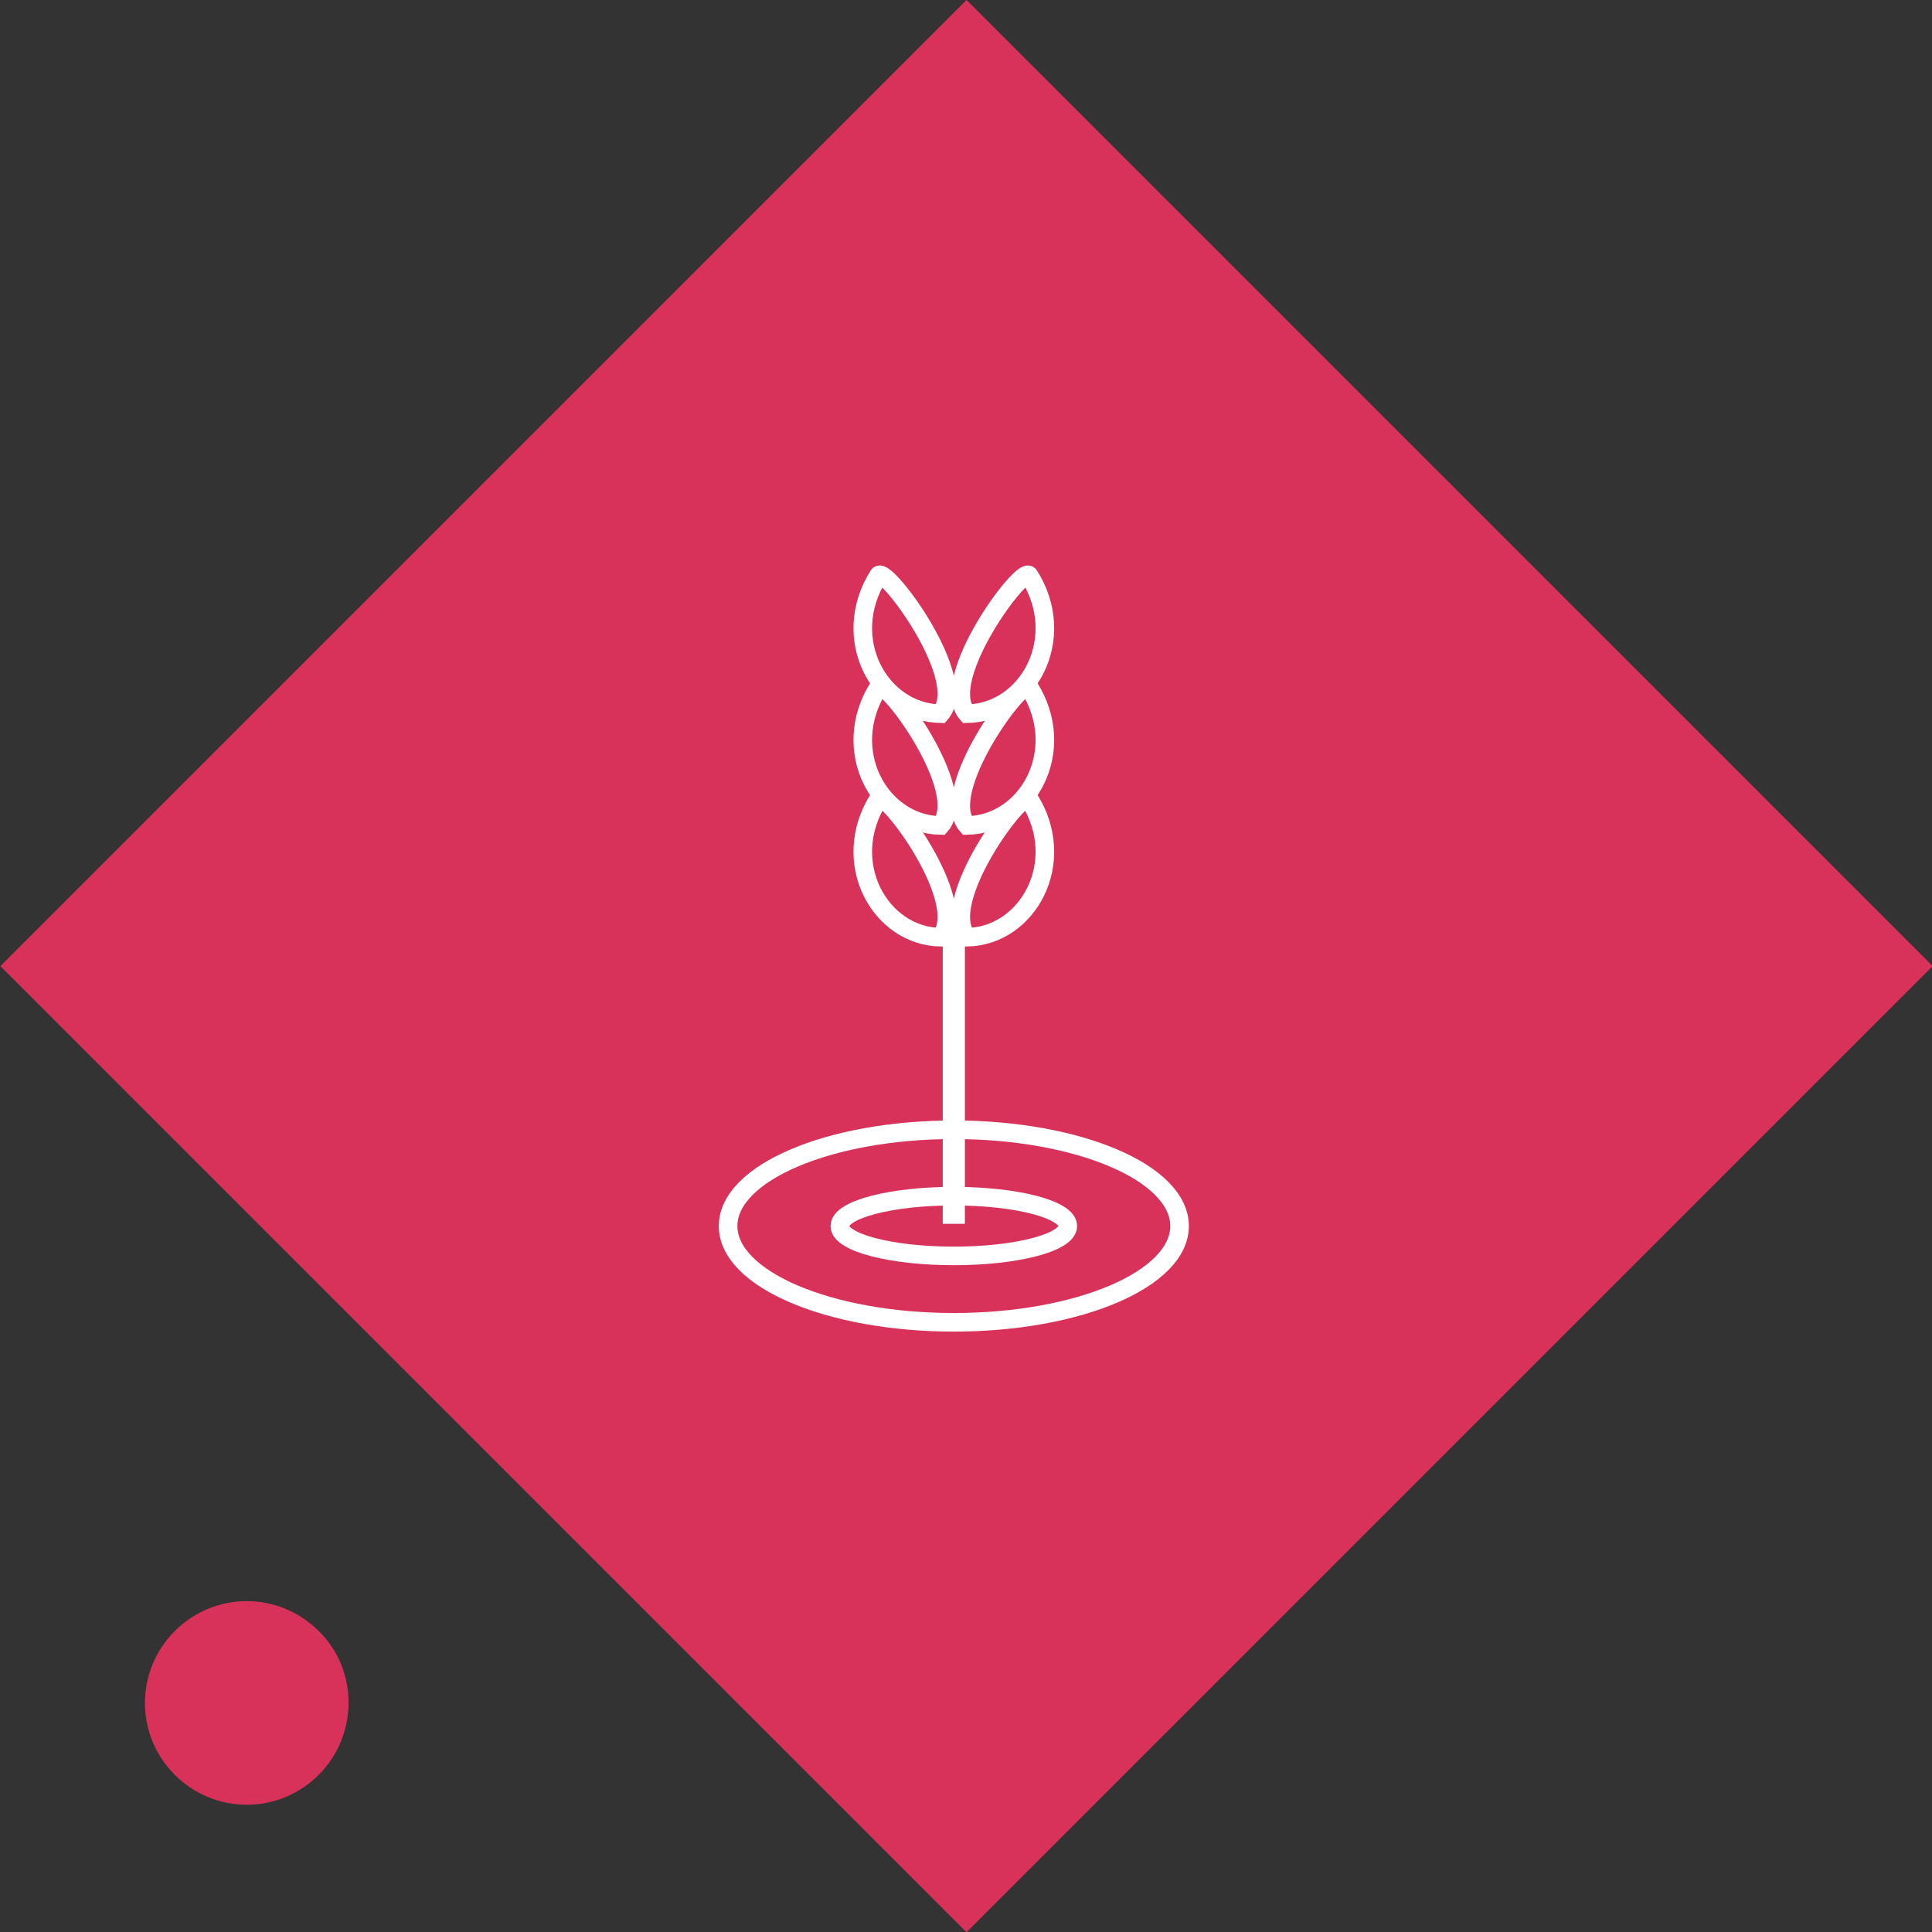 <?xml version="1.0" encoding="utf-8"?>
<!-- Generator: Adobe Illustrator 18.1.1, SVG Export Plug-In . SVG Version: 6.00 Build 0)  -->
<!DOCTYPE svg PUBLIC "-//W3C//DTD SVG 1.1//EN" "http://www.w3.org/Graphics/SVG/1.1/DTD/svg11.dtd">
<svg version="1.1" xmlns="http://www.w3.org/2000/svg" xmlns:xlink="http://www.w3.org/1999/xlink" x="0px" y="0px"
	 viewBox="0 0 174.6 174.6" enable-background="new 0 0 174.6 174.6" xml:space="preserve">
<rect x="0" y="0" width="174.6" height="174.6" fill="#333333" stroke="none"/>
<g id="Calque_13">
</g>
<g id="Calque_12">
</g>
<g id="Calque_3">
	
		<rect x="25.6" y="25.6" transform="matrix(0.707 -0.707 0.707 0.707 -36.165 87.31)" fill="#D8325A" width="123.5" height="123.5"/>
	<path fill="#D8325A" d="M28.8,160.4L28.8,160.4c-3.6,3.6-9.4,3.6-13,0h0c-3.6-3.6-3.6-9.4,0-13l0,0c3.6-3.6,9.4-3.6,13,0l0,0
		C32.4,150.9,32.4,156.8,28.8,160.4z"/>
</g>
<g id="Calque_5">
</g>
<g id="Calque_1">
	<g>
		<ellipse fill="none" stroke="#FFFFFF" stroke-width="1.68" stroke-miterlimit="10" cx="86.2" cy="110.8" rx="20.4" ry="8.7"/>
		<ellipse fill="none" stroke="#FFFFFF" stroke-width="1.68" stroke-miterlimit="10" cx="86.2" cy="110.8" rx="10.3" ry="2.7"/>
	</g>
	<g>
		<g>
			<path fill="none" stroke="#FFFFFF" stroke-width="1.68" stroke-miterlimit="10" d="M79.4,72.2c-3.6,5.7,0.1,12.4,5.6,12.5
				C87.7,81.5,80,71.2,79.4,72.2z"/>
			<path fill="none" stroke="#FFFFFF" stroke-width="1.68" stroke-miterlimit="10" d="M79.4,62.1c-3.6,5.7,0.1,12.4,5.6,12.5
				C87.7,71.5,80,61.1,79.4,62.1z"/>
			<path fill="none" stroke="#FFFFFF" stroke-width="1.68" stroke-miterlimit="10" d="M79.4,52c-3.6,5.7,0.1,12.4,5.6,12.5
				C87.7,61.4,80,51.1,79.4,52z"/>
			<g>
				<path fill="none" stroke="#FFFFFF" stroke-width="1.68" stroke-miterlimit="10" d="M93,72.2c3.6,5.7-0.1,12.4-5.6,12.5
					C84.7,81.5,92.4,71.2,93,72.2z"/>
				<path fill="none" stroke="#FFFFFF" stroke-width="1.68" stroke-miterlimit="10" d="M93,62.1c3.6,5.7-0.1,12.4-5.6,12.5
					C84.7,71.5,92.4,61.1,93,62.1z"/>
				<path fill="none" stroke="#FFFFFF" stroke-width="1.68" stroke-miterlimit="10" d="M93,52c3.6,5.7-0.1,12.4-5.6,12.5
					C84.7,61.4,92.4,51.1,93,52z"/>
			</g>
		</g>
		<line fill="none" stroke="#FFFFFF" stroke-width="2" stroke-miterlimit="10" x1="86.2" y1="83.6" x2="86.2" y2="110.6"/>
	</g>
</g>
<g id="Calque_4">
</g>
<g id="Calque_7">
</g>
<g id="Calque_6">
</g>
<g id="Calque_8">
</g>
<g id="Calque_9">
</g>
<g id="Calque_10">
</g>
<g id="Calque_11">
</g>
<g id="Calque_14">
</g>
<g id="Calque_15">
</g>
<g id="No">
</g>
</svg>

